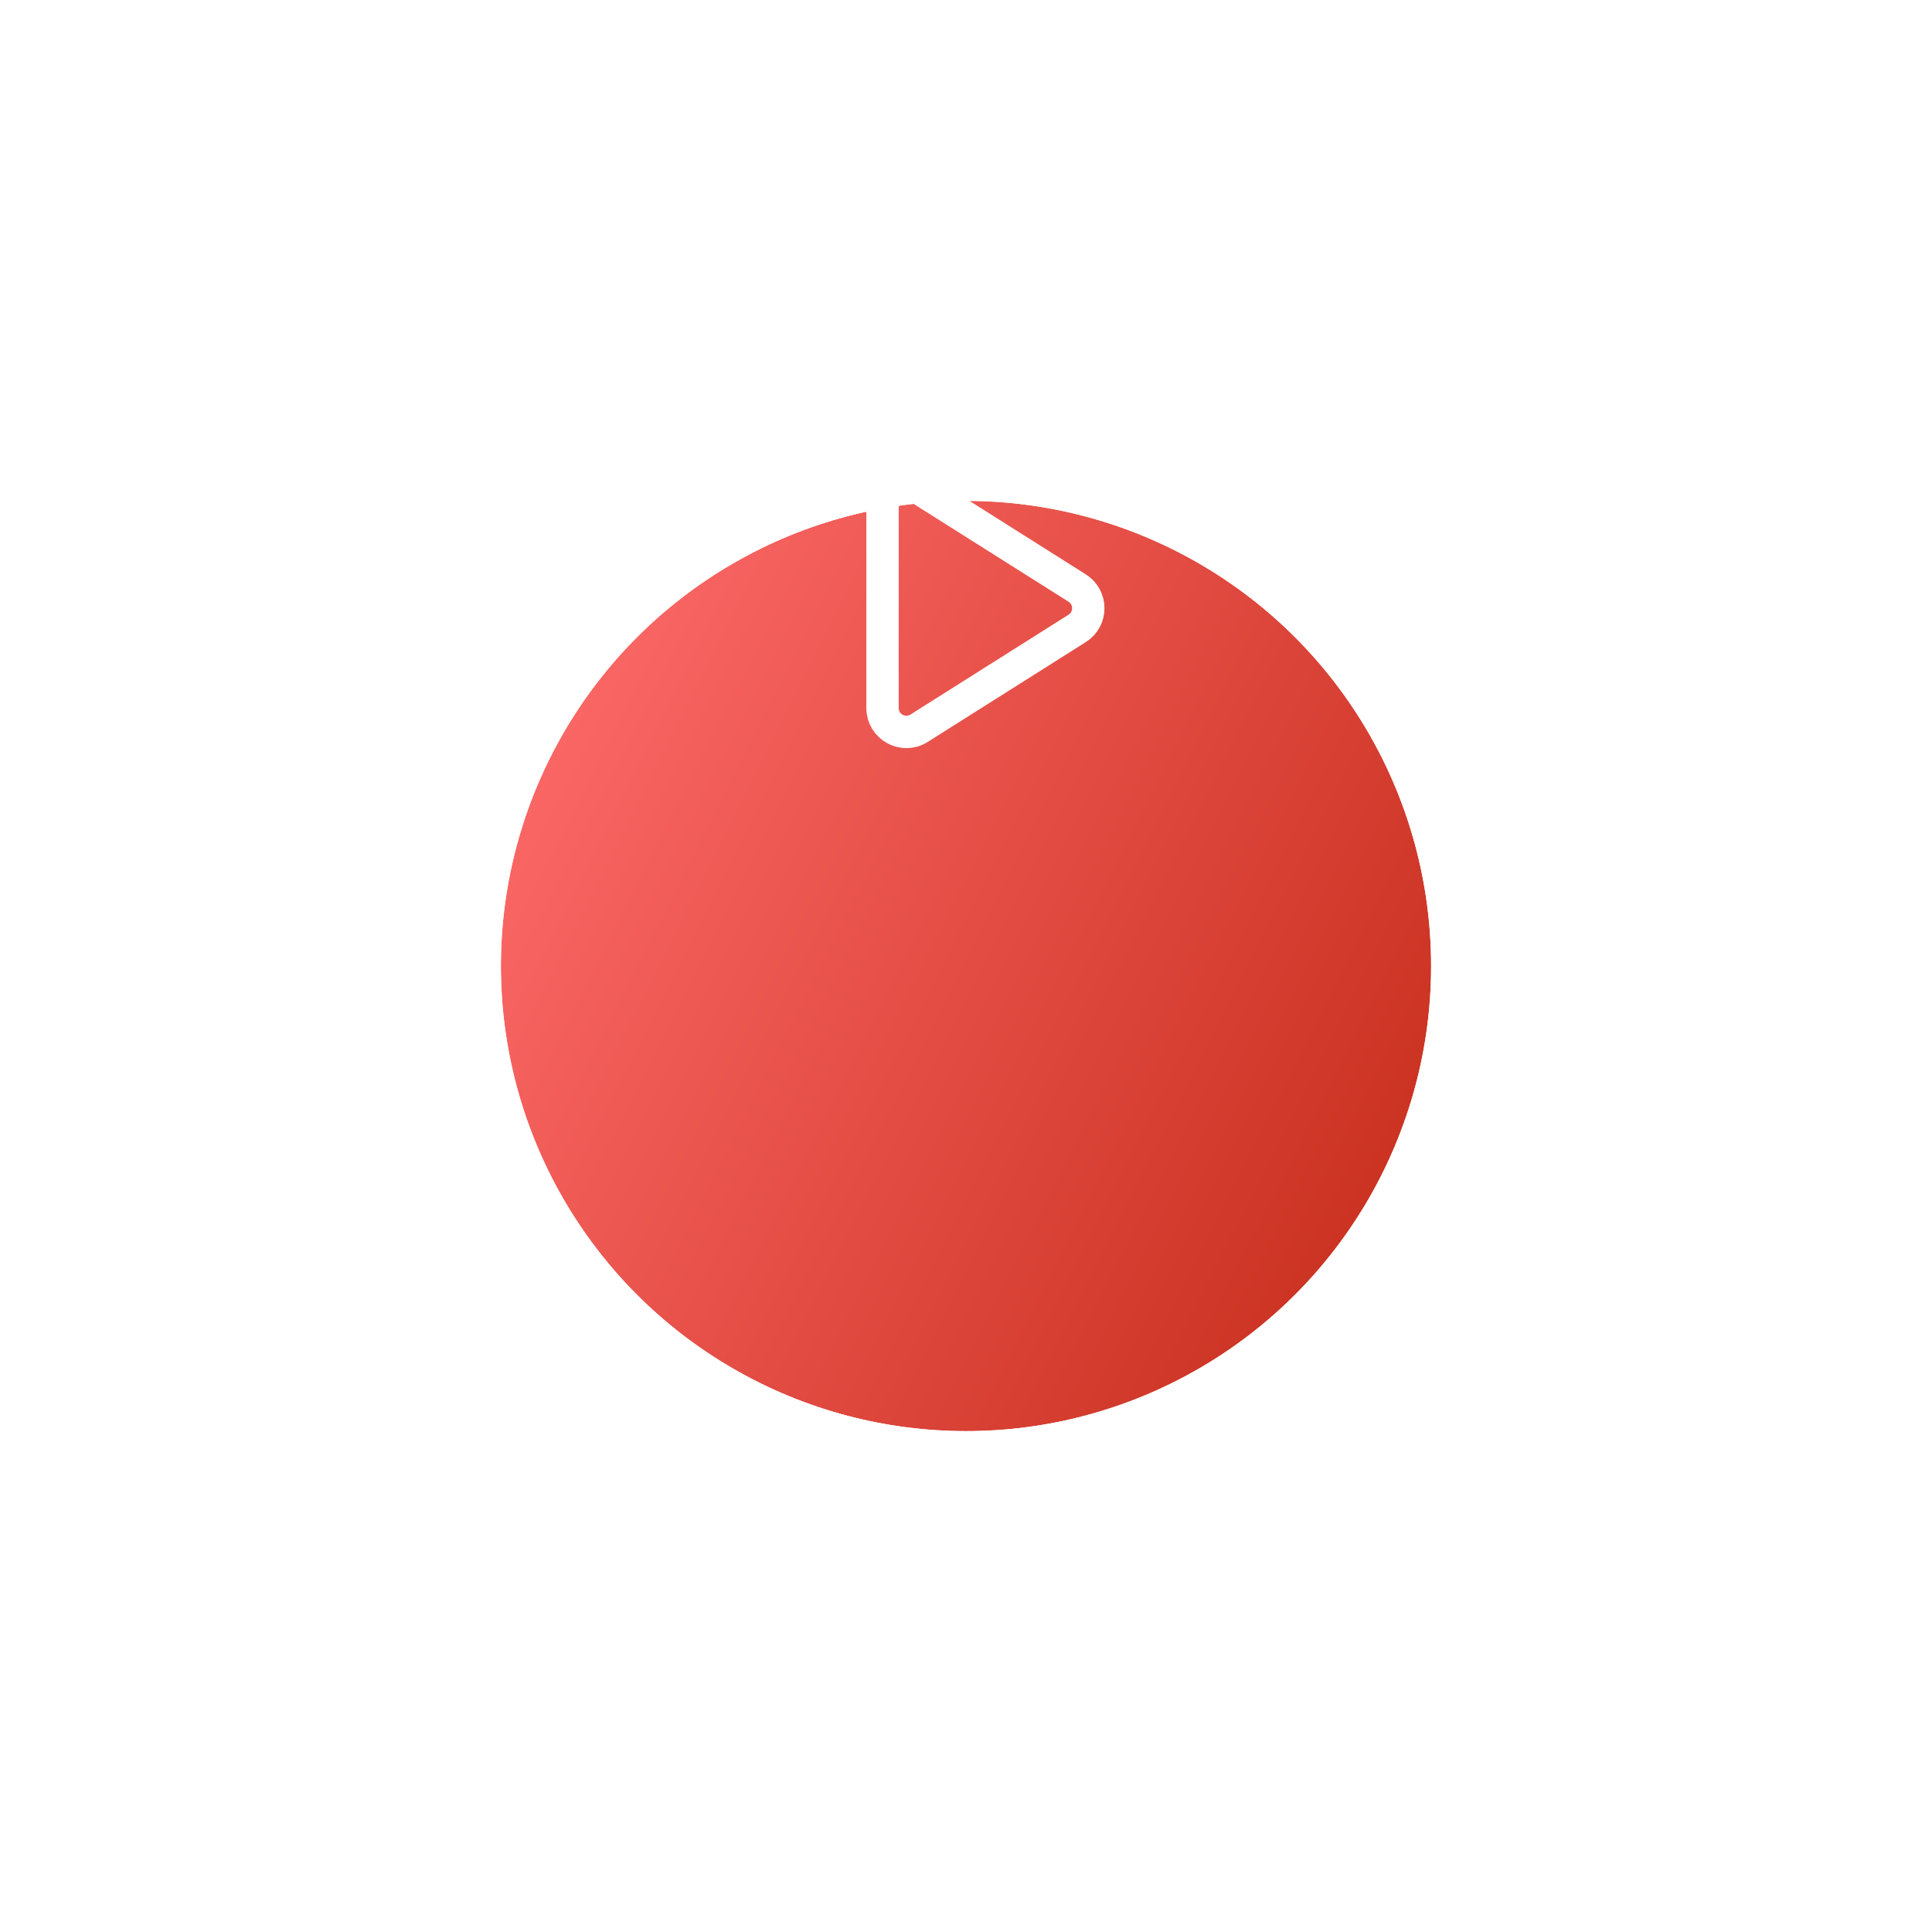 <svg width="162" height="162" viewBox="0 0 162 162" fill="none" xmlns="http://www.w3.org/2000/svg">
<g filter="url(#filter0_d)">
<circle cx="81" cy="51" r="39" fill="url(#paint0_linear)"/>
<circle cx="81" cy="51" r="45" stroke="white" stroke-width="12"/>
</g>
<path d="M74 42.629C74 41.053 75.736 40.097 77.068 40.938L90.323 49.309C91.565 50.094 91.565 51.906 90.323 52.691L77.068 61.062C75.736 61.903 74 60.947 74 59.371V42.629Z" stroke="white" stroke-width="2.714" stroke-linecap="round" stroke-linejoin="round"/>
<defs>
<filter id="filter0_d" x="0" y="0" width="162" height="162" filterUnits="userSpaceOnUse" color-interpolation-filters="sRGB">
<feFlood flood-opacity="0" result="BackgroundImageFix"/>
<feColorMatrix in="SourceAlpha" type="matrix" values="0 0 0 0 0 0 0 0 0 0 0 0 0 0 0 0 0 0 127 0"/>
<feOffset dy="30"/>
<feGaussianBlur stdDeviation="15"/>
<feColorMatrix type="matrix" values="0 0 0 0 0.059 0 0 0 0 0.062 0 0 0 0 0.067 0 0 0 0.2 0"/>
<feBlend mode="normal" in2="BackgroundImageFix" result="effect1_dropShadow"/>
<feBlend mode="normal" in="SourceGraphic" in2="effect1_dropShadow" result="shape"/>
</filter>
<linearGradient id="paint0_linear" x1="42" y1="21.36" x2="141.14" y2="71.237" gradientUnits="userSpaceOnUse">
<stop stop-color="#FF6C6C"/>
<stop offset="1" stop-color="#BD230E"/>
</linearGradient>
</defs>
</svg>
